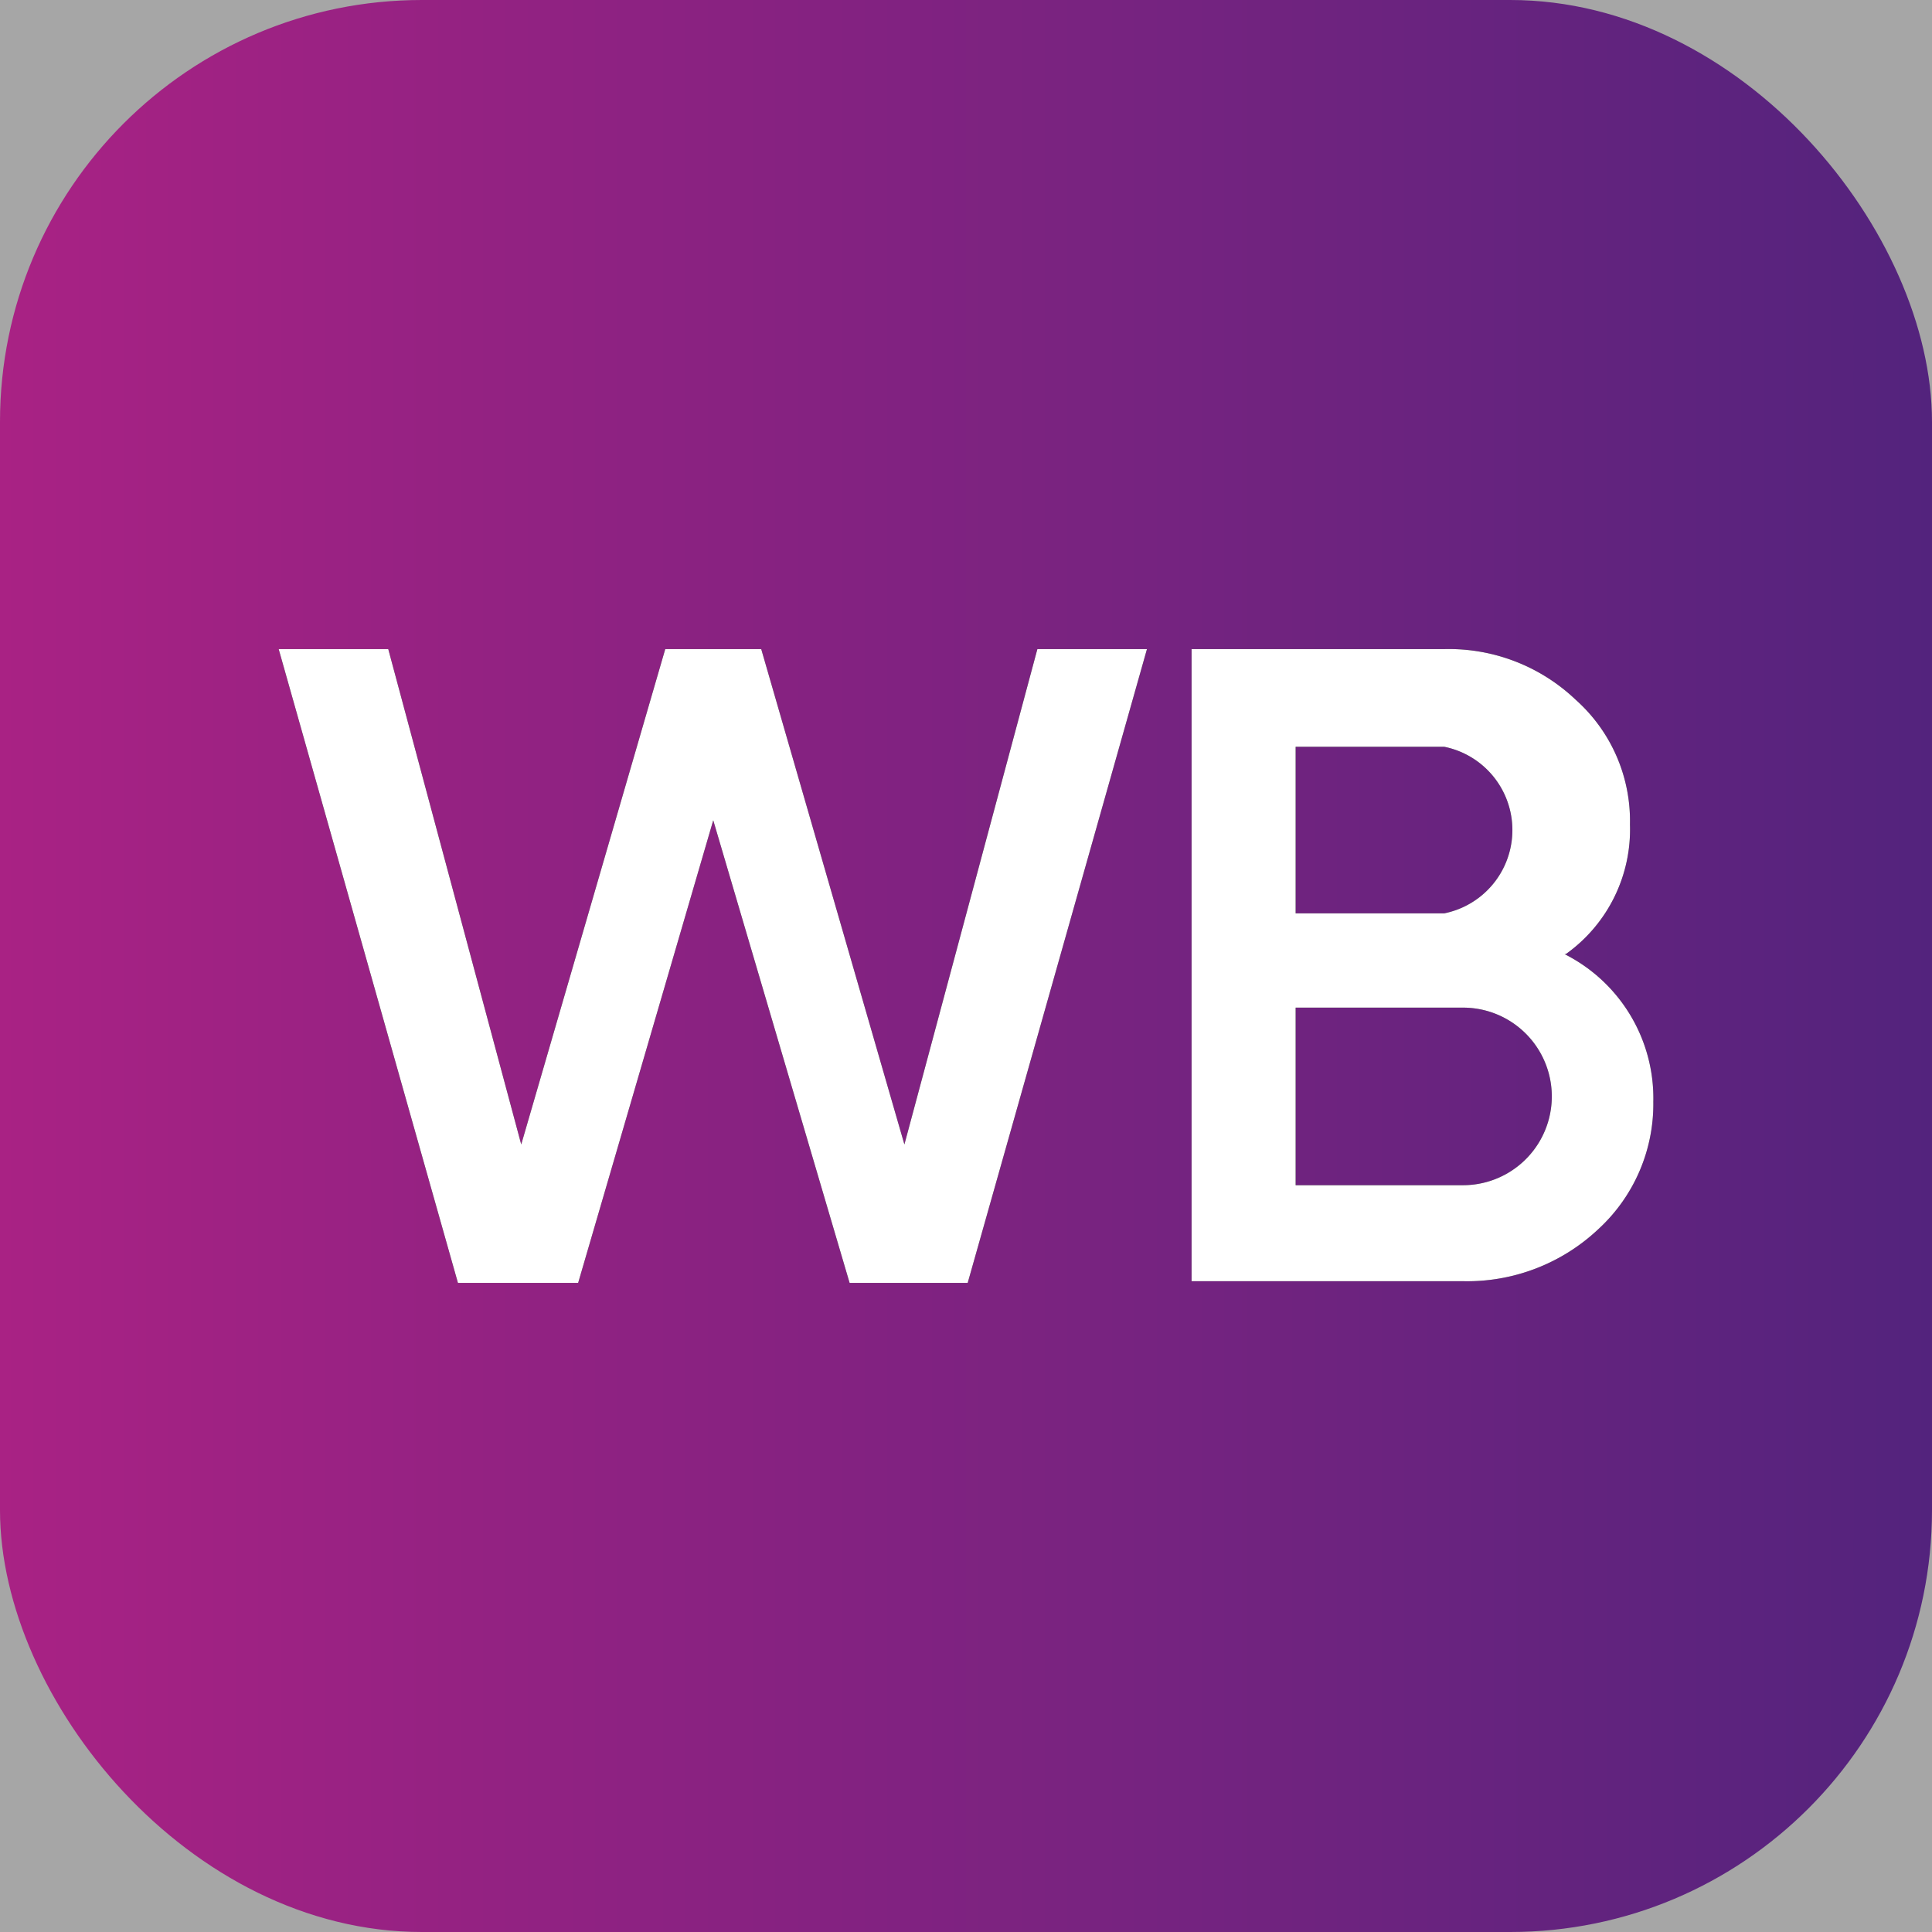 <svg xmlns="http://www.w3.org/2000/svg" xmlns:xlink="http://www.w3.org/1999/xlink" viewBox="0 0 45.48 45.48"><rect x="0" y="0" width="45.48" height="45.48" fill="#808080" stroke="none"/><defs><style>.cls-1{fill:url(#Безымянный_градиент_12);}.cls-2{fill:url(#GradientFill_1);}.cls-3,.cls-4{fill-rule:evenodd;}.cls-4{fill:#fff;}</style><linearGradient id="Безымянный_градиент_12" x1="-1182.78" y1="197.33" x2="4112.32" y2="3531.28" gradientUnits="userSpaceOnUse"><stop offset="0.37" stop-color="#fff" stop-opacity="0.3"/><stop offset="1" stop-color="#1d1d1b" stop-opacity="0.7"/></linearGradient><linearGradient id="GradientFill_1" y1="22.74" x2="45.48" y2="22.74" gradientUnits="userSpaceOnUse"><stop offset="0" stop-color="#a92284"/><stop offset="1" stop-color="#53237d"/></linearGradient></defs><g id="Слой_2" data-name="Слой 2"><rect class="cls-1" x="-274.86" y="-2094.28" width="1920.33" height="6935.63"/></g><g id="Слой_1" data-name="Слой 1"><rect class="cls-2" width="45.48" height="45.48" rx="9.93"/><path class="cls-3" d="M13.61,30.2H10.78L6.56,15.28H9.14l3.13,11.66,3.39-11.66h2.26l3.37,11.66,3.13-11.66H27L22.78,30.2H20L16.79,19.31,13.61,30.2Zm23.22-7.74a3.8,3.8,0,0,1,2.09,3.48,4,4,0,0,1-1.3,3,4.5,4.5,0,0,1-3.18,1.22H28.05V15.28H34a4.33,4.33,0,0,1,3.09,1.19,3.82,3.82,0,0,1,1.28,2.94,3.6,3.6,0,0,1-1.51,3.05ZM34,17.58H30.5V21.5H34a2,2,0,0,0,0-3.92ZM30.5,27.9h3.94a2.09,2.09,0,0,0,0-4.18H30.5Z"/><path class="cls-4" d="M13.61,30.2H10.78L6.56,15.28H9.14l3.13,11.66,3.39-11.66h2.26l3.37,11.66,3.13-11.66H27L22.78,30.2H20L16.79,19.31,13.61,30.2Zm23.22-7.74a3.8,3.8,0,0,1,2.09,3.48,4,4,0,0,1-1.3,3,4.5,4.5,0,0,1-3.18,1.22H28.05V15.28H34a4.33,4.33,0,0,1,3.09,1.19,3.82,3.82,0,0,1,1.28,2.94,3.6,3.6,0,0,1-1.51,3.05ZM34,17.58H30.5V21.5H34a2,2,0,0,0,0-3.92ZM30.5,27.9h3.94a2.09,2.09,0,0,0,0-4.18H30.5Z"/></g></svg>